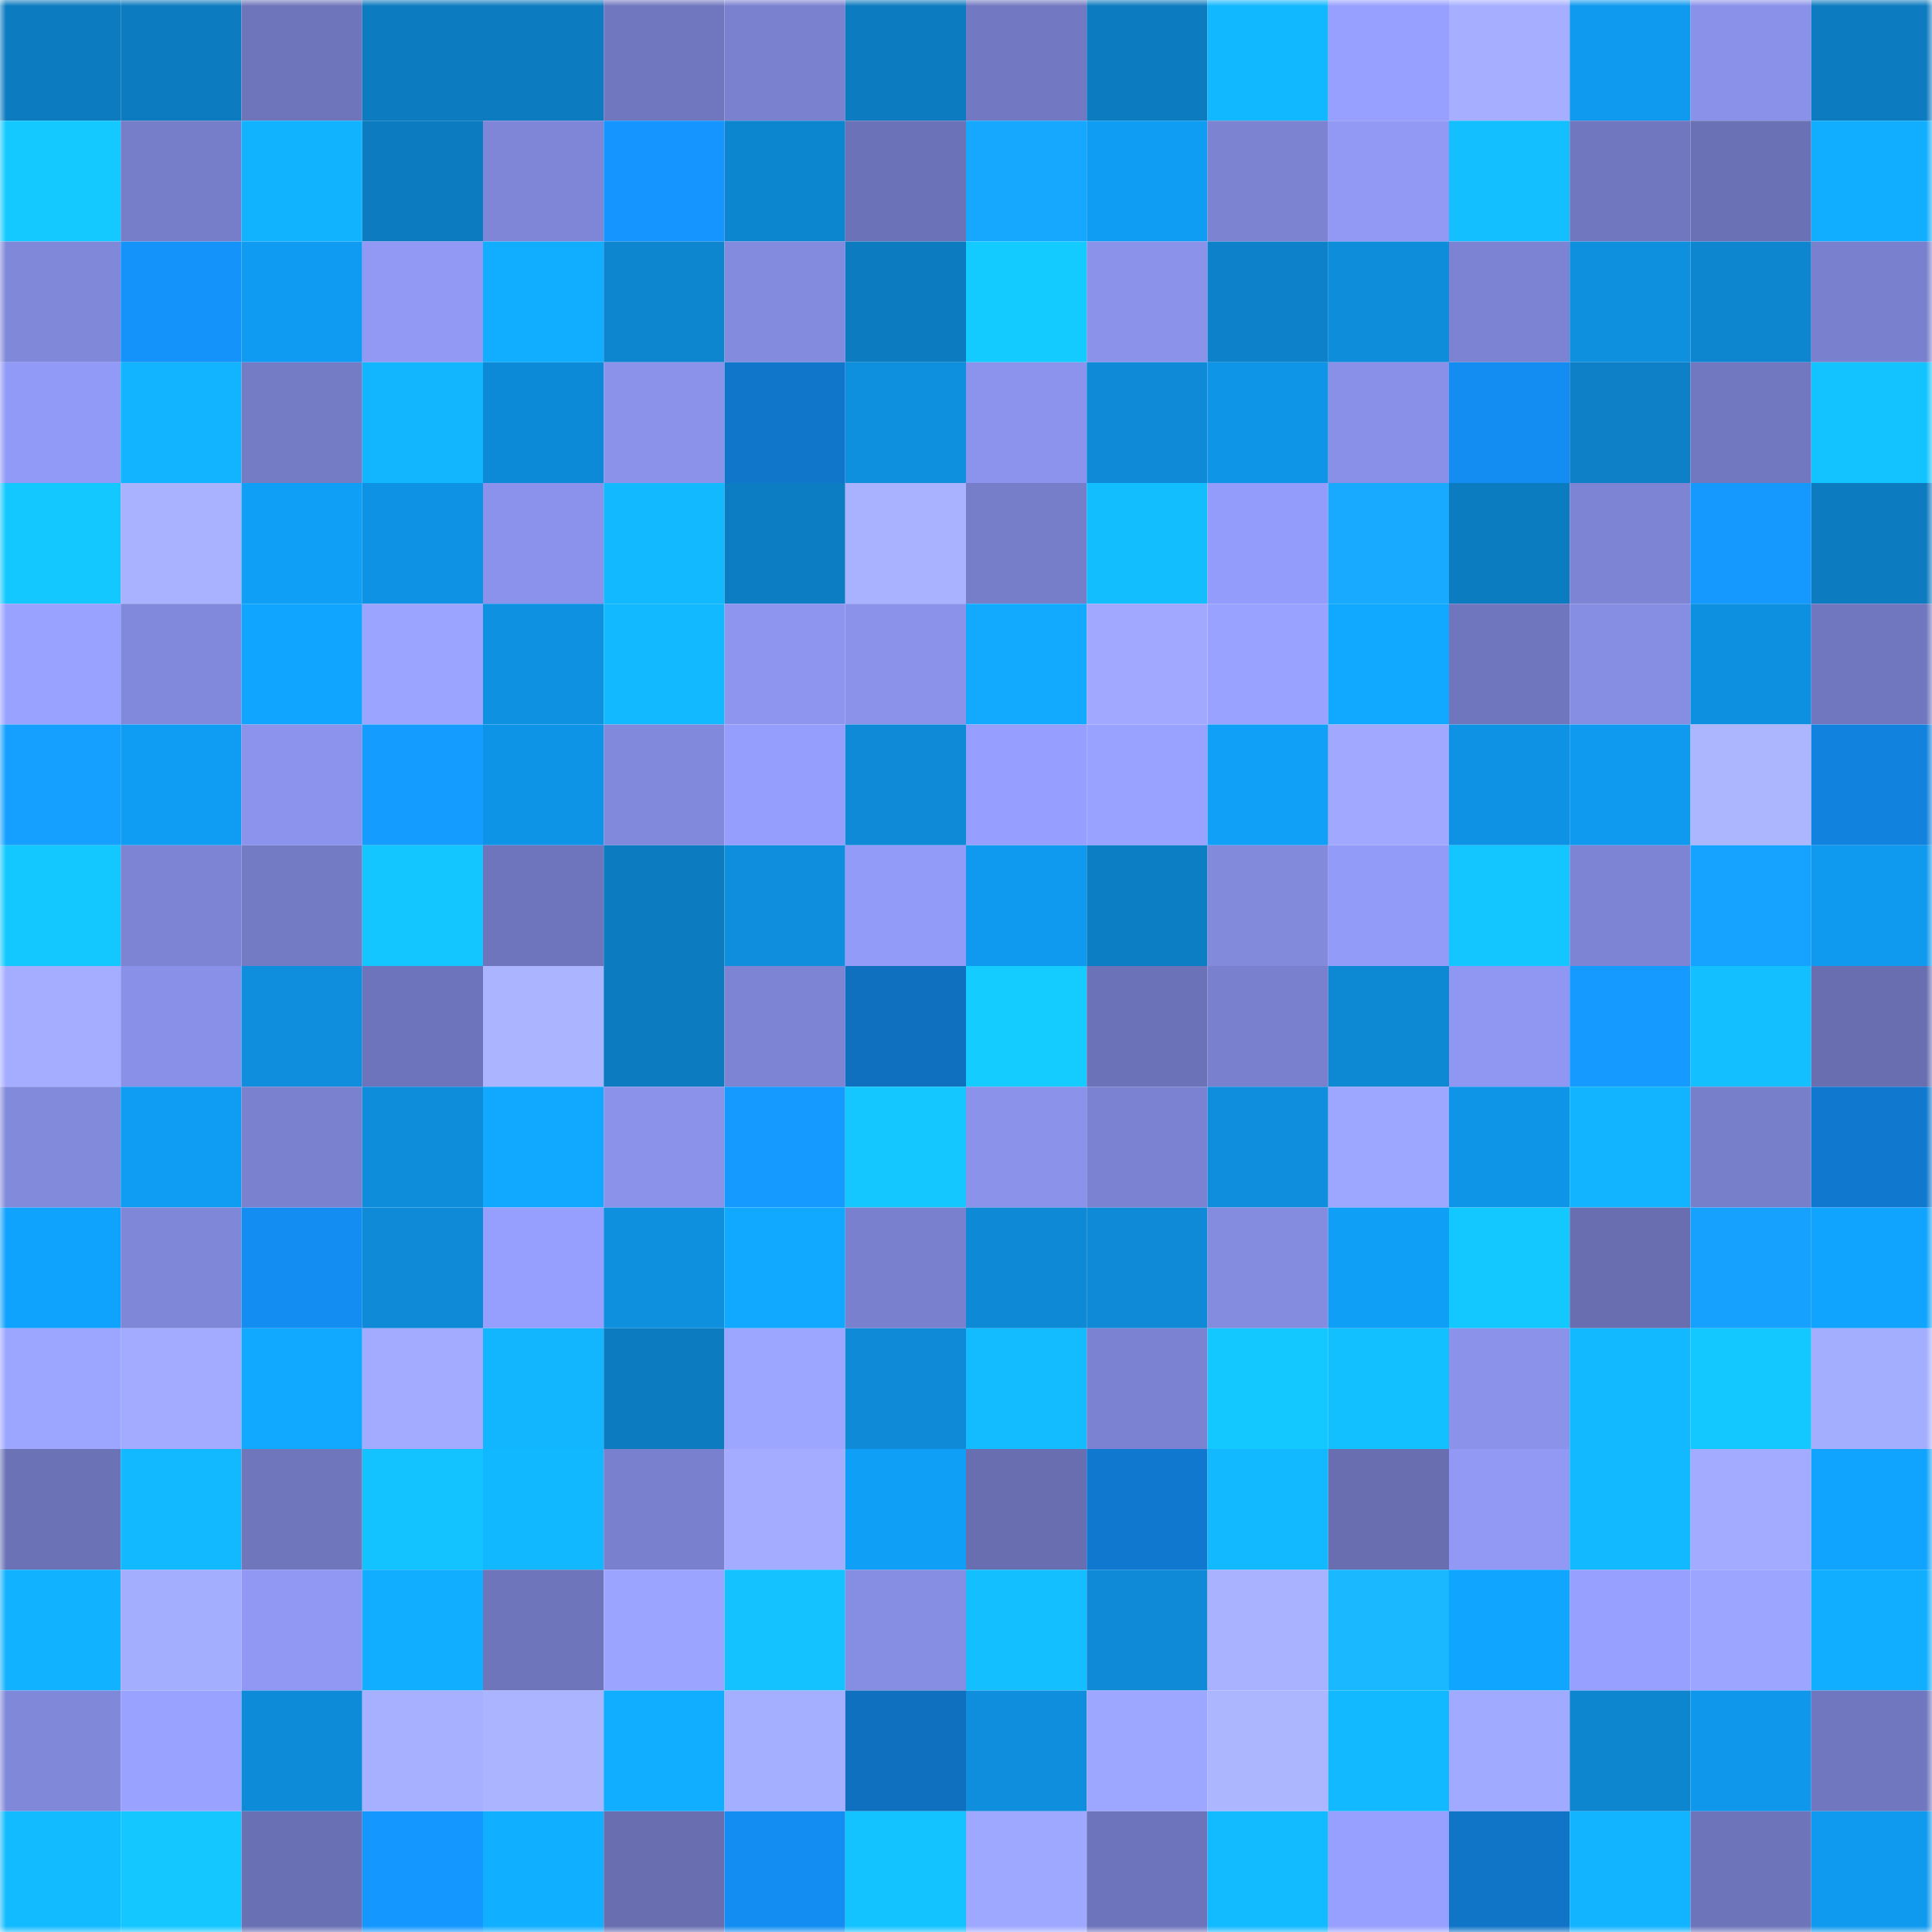 <svg viewBox="0 0 160 160" fill="none" role="img" xmlns="http://www.w3.org/2000/svg" width="240" height="240" name="ens%2Cbirich.eth"><mask id="415374320" mask-type="alpha" maskUnits="userSpaceOnUse" x="0" y="0" width="160" height="160"><rect width="160" height="160" fill="#FFFFFF"></rect></mask><g mask="url(#415374320)"><rect x="0" y="0" width="10" height="10" fill="#0c7bbf"></rect><rect x="10" y="0" width="10" height="10" fill="#0c7bbf"></rect><rect x="20" y="0" width="10" height="10" fill="#6f75bb"></rect><rect x="30" y="0" width="10" height="10" fill="#0c7bbf"></rect><rect x="40" y="0" width="10" height="10" fill="#0c7bbf"></rect><rect x="50" y="0" width="10" height="10" fill="#7077be"></rect><rect x="60" y="0" width="10" height="10" fill="#7a81cf"></rect><rect x="70" y="0" width="10" height="10" fill="#0c7bbf"></rect><rect x="80" y="0" width="10" height="10" fill="#7278c1"></rect><rect x="90" y="0" width="10" height="10" fill="#0c7bbf"></rect><rect x="100" y="0" width="10" height="10" fill="#12b8ff"></rect><rect x="110" y="0" width="10" height="10" fill="#97a0ff"></rect><rect x="120" y="0" width="10" height="10" fill="#a6afff"></rect><rect x="130" y="0" width="10" height="10" fill="#0f9aef"></rect><rect x="140" y="0" width="10" height="10" fill="#8991e9"></rect><rect x="150" y="0" width="10" height="10" fill="#0c7bbf"></rect><rect x="0" y="10" width="10" height="10" fill="#14c9ff"></rect><rect x="10" y="10" width="10" height="10" fill="#777ec9"></rect><rect x="20" y="10" width="10" height="10" fill="#11b3ff"></rect><rect x="30" y="10" width="10" height="10" fill="#0c7bbf"></rect><rect x="40" y="10" width="10" height="10" fill="#7f86d7"></rect><rect x="50" y="10" width="10" height="10" fill="#1495ff"></rect><rect x="60" y="10" width="10" height="10" fill="#0d86d0"></rect><rect x="70" y="10" width="10" height="10" fill="#6c72b7"></rect><rect x="80" y="10" width="10" height="10" fill="#16a7ff"></rect><rect x="90" y="10" width="10" height="10" fill="#0f9cf3"></rect><rect x="100" y="10" width="10" height="10" fill="#7c83d1"></rect><rect x="110" y="10" width="10" height="10" fill="#9199f5"></rect><rect x="120" y="10" width="10" height="10" fill="#13bfff"></rect><rect x="130" y="10" width="10" height="10" fill="#7077be"></rect><rect x="140" y="10" width="10" height="10" fill="#6a71b5"></rect><rect x="150" y="10" width="10" height="10" fill="#11aeff"></rect><rect x="0" y="20" width="10" height="10" fill="#8088da"></rect><rect x="10" y="20" width="10" height="10" fill="#1493fb"></rect><rect x="20" y="20" width="10" height="10" fill="#0f9bf2"></rect><rect x="30" y="20" width="10" height="10" fill="#9199f5"></rect><rect x="40" y="20" width="10" height="10" fill="#11adff"></rect><rect x="50" y="20" width="10" height="10" fill="#0d85cf"></rect><rect x="60" y="20" width="10" height="10" fill="#838bdf"></rect><rect x="70" y="20" width="10" height="10" fill="#0c7bbf"></rect><rect x="80" y="20" width="10" height="10" fill="#14cbff"></rect><rect x="90" y="20" width="10" height="10" fill="#8a92ea"></rect><rect x="100" y="20" width="10" height="10" fill="#0d81c9"></rect><rect x="110" y="20" width="10" height="10" fill="#0e8ddb"></rect><rect x="120" y="20" width="10" height="10" fill="#7c83d2"></rect><rect x="130" y="20" width="10" height="10" fill="#0e90df"></rect><rect x="140" y="20" width="10" height="10" fill="#0d85cf"></rect><rect x="150" y="20" width="10" height="10" fill="#7980cd"></rect><rect x="0" y="30" width="10" height="10" fill="#919af6"></rect><rect x="10" y="30" width="10" height="10" fill="#12b4ff"></rect><rect x="20" y="30" width="10" height="10" fill="#757cc6"></rect><rect x="30" y="30" width="10" height="10" fill="#12b6ff"></rect><rect x="40" y="30" width="10" height="10" fill="#0d8ad7"></rect><rect x="50" y="30" width="10" height="10" fill="#8a92ea"></rect><rect x="60" y="30" width="10" height="10" fill="#1076c9"></rect><rect x="70" y="30" width="10" height="10" fill="#0e90df"></rect><rect x="80" y="30" width="10" height="10" fill="#8b93ec"></rect><rect x="90" y="30" width="10" height="10" fill="#0e8ad7"></rect><rect x="100" y="30" width="10" height="10" fill="#0f95e8"></rect><rect x="110" y="30" width="10" height="10" fill="#8890e7"></rect><rect x="120" y="30" width="10" height="10" fill="#138df1"></rect><rect x="130" y="30" width="10" height="10" fill="#0d80c7"></rect><rect x="140" y="30" width="10" height="10" fill="#7178c0"></rect><rect x="150" y="30" width="10" height="10" fill="#13c3ff"></rect><rect x="0" y="40" width="10" height="10" fill="#13c8ff"></rect><rect x="10" y="40" width="10" height="10" fill="#a8b2ff"></rect><rect x="20" y="40" width="10" height="10" fill="#109ff7"></rect><rect x="30" y="40" width="10" height="10" fill="#0e92e3"></rect><rect x="40" y="40" width="10" height="10" fill="#8a92eb"></rect><rect x="50" y="40" width="10" height="10" fill="#12b9ff"></rect><rect x="60" y="40" width="10" height="10" fill="#0c7dc2"></rect><rect x="70" y="40" width="10" height="10" fill="#a8b2ff"></rect><rect x="80" y="40" width="10" height="10" fill="#767dc9"></rect><rect x="90" y="40" width="10" height="10" fill="#13beff"></rect><rect x="100" y="40" width="10" height="10" fill="#949cfb"></rect><rect x="110" y="40" width="10" height="10" fill="#17aaff"></rect><rect x="120" y="40" width="10" height="10" fill="#0c7cc1"></rect><rect x="130" y="40" width="10" height="10" fill="#7d84d4"></rect><rect x="140" y="40" width="10" height="10" fill="#1599ff"></rect><rect x="150" y="40" width="10" height="10" fill="#0c7bbf"></rect><rect x="0" y="50" width="10" height="10" fill="#99a2ff"></rect><rect x="10" y="50" width="10" height="10" fill="#8189dc"></rect><rect x="20" y="50" width="10" height="10" fill="#10a6ff"></rect><rect x="30" y="50" width="10" height="10" fill="#9ba4ff"></rect><rect x="40" y="50" width="10" height="10" fill="#0e91e1"></rect><rect x="50" y="50" width="10" height="10" fill="#12b9ff"></rect><rect x="60" y="50" width="10" height="10" fill="#8d95ee"></rect><rect x="70" y="50" width="10" height="10" fill="#8a92ea"></rect><rect x="80" y="50" width="10" height="10" fill="#11aaff"></rect><rect x="90" y="50" width="10" height="10" fill="#a0a9ff"></rect><rect x="100" y="50" width="10" height="10" fill="#99a2ff"></rect><rect x="110" y="50" width="10" height="10" fill="#11a9ff"></rect><rect x="120" y="50" width="10" height="10" fill="#7076bd"></rect><rect x="130" y="50" width="10" height="10" fill="#868ee3"></rect><rect x="140" y="50" width="10" height="10" fill="#0e90e0"></rect><rect x="150" y="50" width="10" height="10" fill="#7077be"></rect><rect x="0" y="60" width="10" height="10" fill="#15a0ff"></rect><rect x="10" y="60" width="10" height="10" fill="#0f9cf3"></rect><rect x="20" y="60" width="10" height="10" fill="#8b93ec"></rect><rect x="30" y="60" width="10" height="10" fill="#159cff"></rect><rect x="40" y="60" width="10" height="10" fill="#0e94e6"></rect><rect x="50" y="60" width="10" height="10" fill="#8189dc"></rect><rect x="60" y="60" width="10" height="10" fill="#959efd"></rect><rect x="70" y="60" width="10" height="10" fill="#0e8ad7"></rect><rect x="80" y="60" width="10" height="10" fill="#969fff"></rect><rect x="90" y="60" width="10" height="10" fill="#99a2ff"></rect><rect x="100" y="60" width="10" height="10" fill="#10a0f8"></rect><rect x="110" y="60" width="10" height="10" fill="#a0a9ff"></rect><rect x="120" y="60" width="10" height="10" fill="#0e92e4"></rect><rect x="130" y="60" width="10" height="10" fill="#0f9aef"></rect><rect x="140" y="60" width="10" height="10" fill="#acb6ff"></rect><rect x="150" y="60" width="10" height="10" fill="#1282df"></rect><rect x="0" y="70" width="10" height="10" fill="#13c8ff"></rect><rect x="10" y="70" width="10" height="10" fill="#7d84d4"></rect><rect x="20" y="70" width="10" height="10" fill="#747bc5"></rect><rect x="30" y="70" width="10" height="10" fill="#13c6ff"></rect><rect x="40" y="70" width="10" height="10" fill="#6f75bc"></rect><rect x="50" y="70" width="10" height="10" fill="#0c7bbf"></rect><rect x="60" y="70" width="10" height="10" fill="#0e8edd"></rect><rect x="70" y="70" width="10" height="10" fill="#939bf9"></rect><rect x="80" y="70" width="10" height="10" fill="#0f9af0"></rect><rect x="90" y="70" width="10" height="10" fill="#0c7ec3"></rect><rect x="100" y="70" width="10" height="10" fill="#828adc"></rect><rect x="110" y="70" width="10" height="10" fill="#939bf9"></rect><rect x="120" y="70" width="10" height="10" fill="#13c6ff"></rect><rect x="130" y="70" width="10" height="10" fill="#7d84d4"></rect><rect x="140" y="70" width="10" height="10" fill="#16a3ff"></rect><rect x="150" y="70" width="10" height="10" fill="#0f9aef"></rect><rect x="0" y="80" width="10" height="10" fill="#a4adff"></rect><rect x="10" y="80" width="10" height="10" fill="#8890e7"></rect><rect x="20" y="80" width="10" height="10" fill="#0e8edd"></rect><rect x="30" y="80" width="10" height="10" fill="#6e74bb"></rect><rect x="40" y="80" width="10" height="10" fill="#aab4ff"></rect><rect x="50" y="80" width="10" height="10" fill="#0c7bbf"></rect><rect x="60" y="80" width="10" height="10" fill="#7d84d3"></rect><rect x="70" y="80" width="10" height="10" fill="#0f70bf"></rect><rect x="80" y="80" width="10" height="10" fill="#14ccff"></rect><rect x="90" y="80" width="10" height="10" fill="#6c72b7"></rect><rect x="100" y="80" width="10" height="10" fill="#7980cd"></rect><rect x="110" y="80" width="10" height="10" fill="#0d88d3"></rect><rect x="120" y="80" width="10" height="10" fill="#8f97f2"></rect><rect x="130" y="80" width="10" height="10" fill="#159aff"></rect><rect x="140" y="80" width="10" height="10" fill="#13bfff"></rect><rect x="150" y="80" width="10" height="10" fill="#686eb0"></rect><rect x="0" y="90" width="10" height="10" fill="#828adc"></rect><rect x="10" y="90" width="10" height="10" fill="#0f9cf3"></rect><rect x="20" y="90" width="10" height="10" fill="#7a81ce"></rect><rect x="30" y="90" width="10" height="10" fill="#0e8ddb"></rect><rect x="40" y="90" width="10" height="10" fill="#10a9ff"></rect><rect x="50" y="90" width="10" height="10" fill="#8a92ea"></rect><rect x="60" y="90" width="10" height="10" fill="#159aff"></rect><rect x="70" y="90" width="10" height="10" fill="#14c8ff"></rect><rect x="80" y="90" width="10" height="10" fill="#8a92ea"></rect><rect x="90" y="90" width="10" height="10" fill="#7b82d1"></rect><rect x="100" y="90" width="10" height="10" fill="#0e8edc"></rect><rect x="110" y="90" width="10" height="10" fill="#9ea7ff"></rect><rect x="120" y="90" width="10" height="10" fill="#0f95e7"></rect><rect x="130" y="90" width="10" height="10" fill="#12b4ff"></rect><rect x="140" y="90" width="10" height="10" fill="#777eca"></rect><rect x="150" y="90" width="10" height="10" fill="#1079cf"></rect><rect x="0" y="100" width="10" height="10" fill="#10a3fd"></rect><rect x="10" y="100" width="10" height="10" fill="#7f87d8"></rect><rect x="20" y="100" width="10" height="10" fill="#138df1"></rect><rect x="30" y="100" width="10" height="10" fill="#0e8ad7"></rect><rect x="40" y="100" width="10" height="10" fill="#969ffe"></rect><rect x="50" y="100" width="10" height="10" fill="#0e90df"></rect><rect x="60" y="100" width="10" height="10" fill="#10a9ff"></rect><rect x="70" y="100" width="10" height="10" fill="#7980cd"></rect><rect x="80" y="100" width="10" height="10" fill="#0d89d5"></rect><rect x="90" y="100" width="10" height="10" fill="#0e8ad7"></rect><rect x="100" y="100" width="10" height="10" fill="#848ce0"></rect><rect x="110" y="100" width="10" height="10" fill="#109ff7"></rect><rect x="120" y="100" width="10" height="10" fill="#13c7ff"></rect><rect x="130" y="100" width="10" height="10" fill="#686eb0"></rect><rect x="140" y="100" width="10" height="10" fill="#16a1ff"></rect><rect x="150" y="100" width="10" height="10" fill="#10a4ff"></rect><rect x="0" y="110" width="10" height="10" fill="#9da6ff"></rect><rect x="10" y="110" width="10" height="10" fill="#a2abff"></rect><rect x="20" y="110" width="10" height="10" fill="#10a9ff"></rect><rect x="30" y="110" width="10" height="10" fill="#a2abff"></rect><rect x="40" y="110" width="10" height="10" fill="#12b6ff"></rect><rect x="50" y="110" width="10" height="10" fill="#0c7bbf"></rect><rect x="60" y="110" width="10" height="10" fill="#9da6ff"></rect><rect x="70" y="110" width="10" height="10" fill="#0e8ad7"></rect><rect x="80" y="110" width="10" height="10" fill="#12bcff"></rect><rect x="90" y="110" width="10" height="10" fill="#7b82d1"></rect><rect x="100" y="110" width="10" height="10" fill="#13c7ff"></rect><rect x="110" y="110" width="10" height="10" fill="#13c0ff"></rect><rect x="120" y="110" width="10" height="10" fill="#8a92ea"></rect><rect x="130" y="110" width="10" height="10" fill="#12b9ff"></rect><rect x="140" y="110" width="10" height="10" fill="#13c8ff"></rect><rect x="150" y="110" width="10" height="10" fill="#a4aeff"></rect><rect x="0" y="120" width="10" height="10" fill="#6b72b6"></rect><rect x="10" y="120" width="10" height="10" fill="#12b9ff"></rect><rect x="20" y="120" width="10" height="10" fill="#6f76bc"></rect><rect x="30" y="120" width="10" height="10" fill="#13c3ff"></rect><rect x="40" y="120" width="10" height="10" fill="#12b8ff"></rect><rect x="50" y="120" width="10" height="10" fill="#7980cd"></rect><rect x="60" y="120" width="10" height="10" fill="#a3acff"></rect><rect x="70" y="120" width="10" height="10" fill="#109ff7"></rect><rect x="80" y="120" width="10" height="10" fill="#686eb0"></rect><rect x="90" y="120" width="10" height="10" fill="#1079cf"></rect><rect x="100" y="120" width="10" height="10" fill="#12b9ff"></rect><rect x="110" y="120" width="10" height="10" fill="#686eb0"></rect><rect x="120" y="120" width="10" height="10" fill="#9199f5"></rect><rect x="130" y="120" width="10" height="10" fill="#12b9ff"></rect><rect x="140" y="120" width="10" height="10" fill="#a2abff"></rect><rect x="150" y="120" width="10" height="10" fill="#10a4ff"></rect><rect x="0" y="130" width="10" height="10" fill="#11b2ff"></rect><rect x="10" y="130" width="10" height="10" fill="#a4aeff"></rect><rect x="20" y="130" width="10" height="10" fill="#9098f4"></rect><rect x="30" y="130" width="10" height="10" fill="#11aeff"></rect><rect x="40" y="130" width="10" height="10" fill="#6f75bb"></rect><rect x="50" y="130" width="10" height="10" fill="#9ba4ff"></rect><rect x="60" y="130" width="10" height="10" fill="#13c2ff"></rect><rect x="70" y="130" width="10" height="10" fill="#868ee3"></rect><rect x="80" y="130" width="10" height="10" fill="#13bfff"></rect><rect x="90" y="130" width="10" height="10" fill="#0e8ad7"></rect><rect x="100" y="130" width="10" height="10" fill="#a8b2ff"></rect><rect x="110" y="130" width="10" height="10" fill="#19b8ff"></rect><rect x="120" y="130" width="10" height="10" fill="#10a6ff"></rect><rect x="130" y="130" width="10" height="10" fill="#97a0ff"></rect><rect x="140" y="130" width="10" height="10" fill="#9ca5ff"></rect><rect x="150" y="130" width="10" height="10" fill="#11aeff"></rect><rect x="0" y="140" width="10" height="10" fill="#8088da"></rect><rect x="10" y="140" width="10" height="10" fill="#99a2ff"></rect><rect x="20" y="140" width="10" height="10" fill="#0e8bd8"></rect><rect x="30" y="140" width="10" height="10" fill="#a6b0ff"></rect><rect x="40" y="140" width="10" height="10" fill="#abb5ff"></rect><rect x="50" y="140" width="10" height="10" fill="#11aeff"></rect><rect x="60" y="140" width="10" height="10" fill="#a5afff"></rect><rect x="70" y="140" width="10" height="10" fill="#0f70bf"></rect><rect x="80" y="140" width="10" height="10" fill="#0e8edc"></rect><rect x="90" y="140" width="10" height="10" fill="#9ea7ff"></rect><rect x="100" y="140" width="10" height="10" fill="#acb6ff"></rect><rect x="110" y="140" width="10" height="10" fill="#12b9ff"></rect><rect x="120" y="140" width="10" height="10" fill="#a0aaff"></rect><rect x="130" y="140" width="10" height="10" fill="#0d85cf"></rect><rect x="140" y="140" width="10" height="10" fill="#0f97eb"></rect><rect x="150" y="140" width="10" height="10" fill="#7077be"></rect><rect x="0" y="150" width="10" height="10" fill="#12bbff"></rect><rect x="10" y="150" width="10" height="10" fill="#14c8ff"></rect><rect x="20" y="150" width="10" height="10" fill="#6970b3"></rect><rect x="30" y="150" width="10" height="10" fill="#1497ff"></rect><rect x="40" y="150" width="10" height="10" fill="#11afff"></rect><rect x="50" y="150" width="10" height="10" fill="#686eb0"></rect><rect x="60" y="150" width="10" height="10" fill="#138df2"></rect><rect x="70" y="150" width="10" height="10" fill="#13c3ff"></rect><rect x="80" y="150" width="10" height="10" fill="#9fa8ff"></rect><rect x="90" y="150" width="10" height="10" fill="#6e74bb"></rect><rect x="100" y="150" width="10" height="10" fill="#12baff"></rect><rect x="110" y="150" width="10" height="10" fill="#97a0ff"></rect><rect x="120" y="150" width="10" height="10" fill="#1074c7"></rect><rect x="130" y="150" width="10" height="10" fill="#12b4ff"></rect><rect x="140" y="150" width="10" height="10" fill="#6d74ba"></rect><rect x="150" y="150" width="10" height="10" fill="#0f9aef"></rect></g></svg>